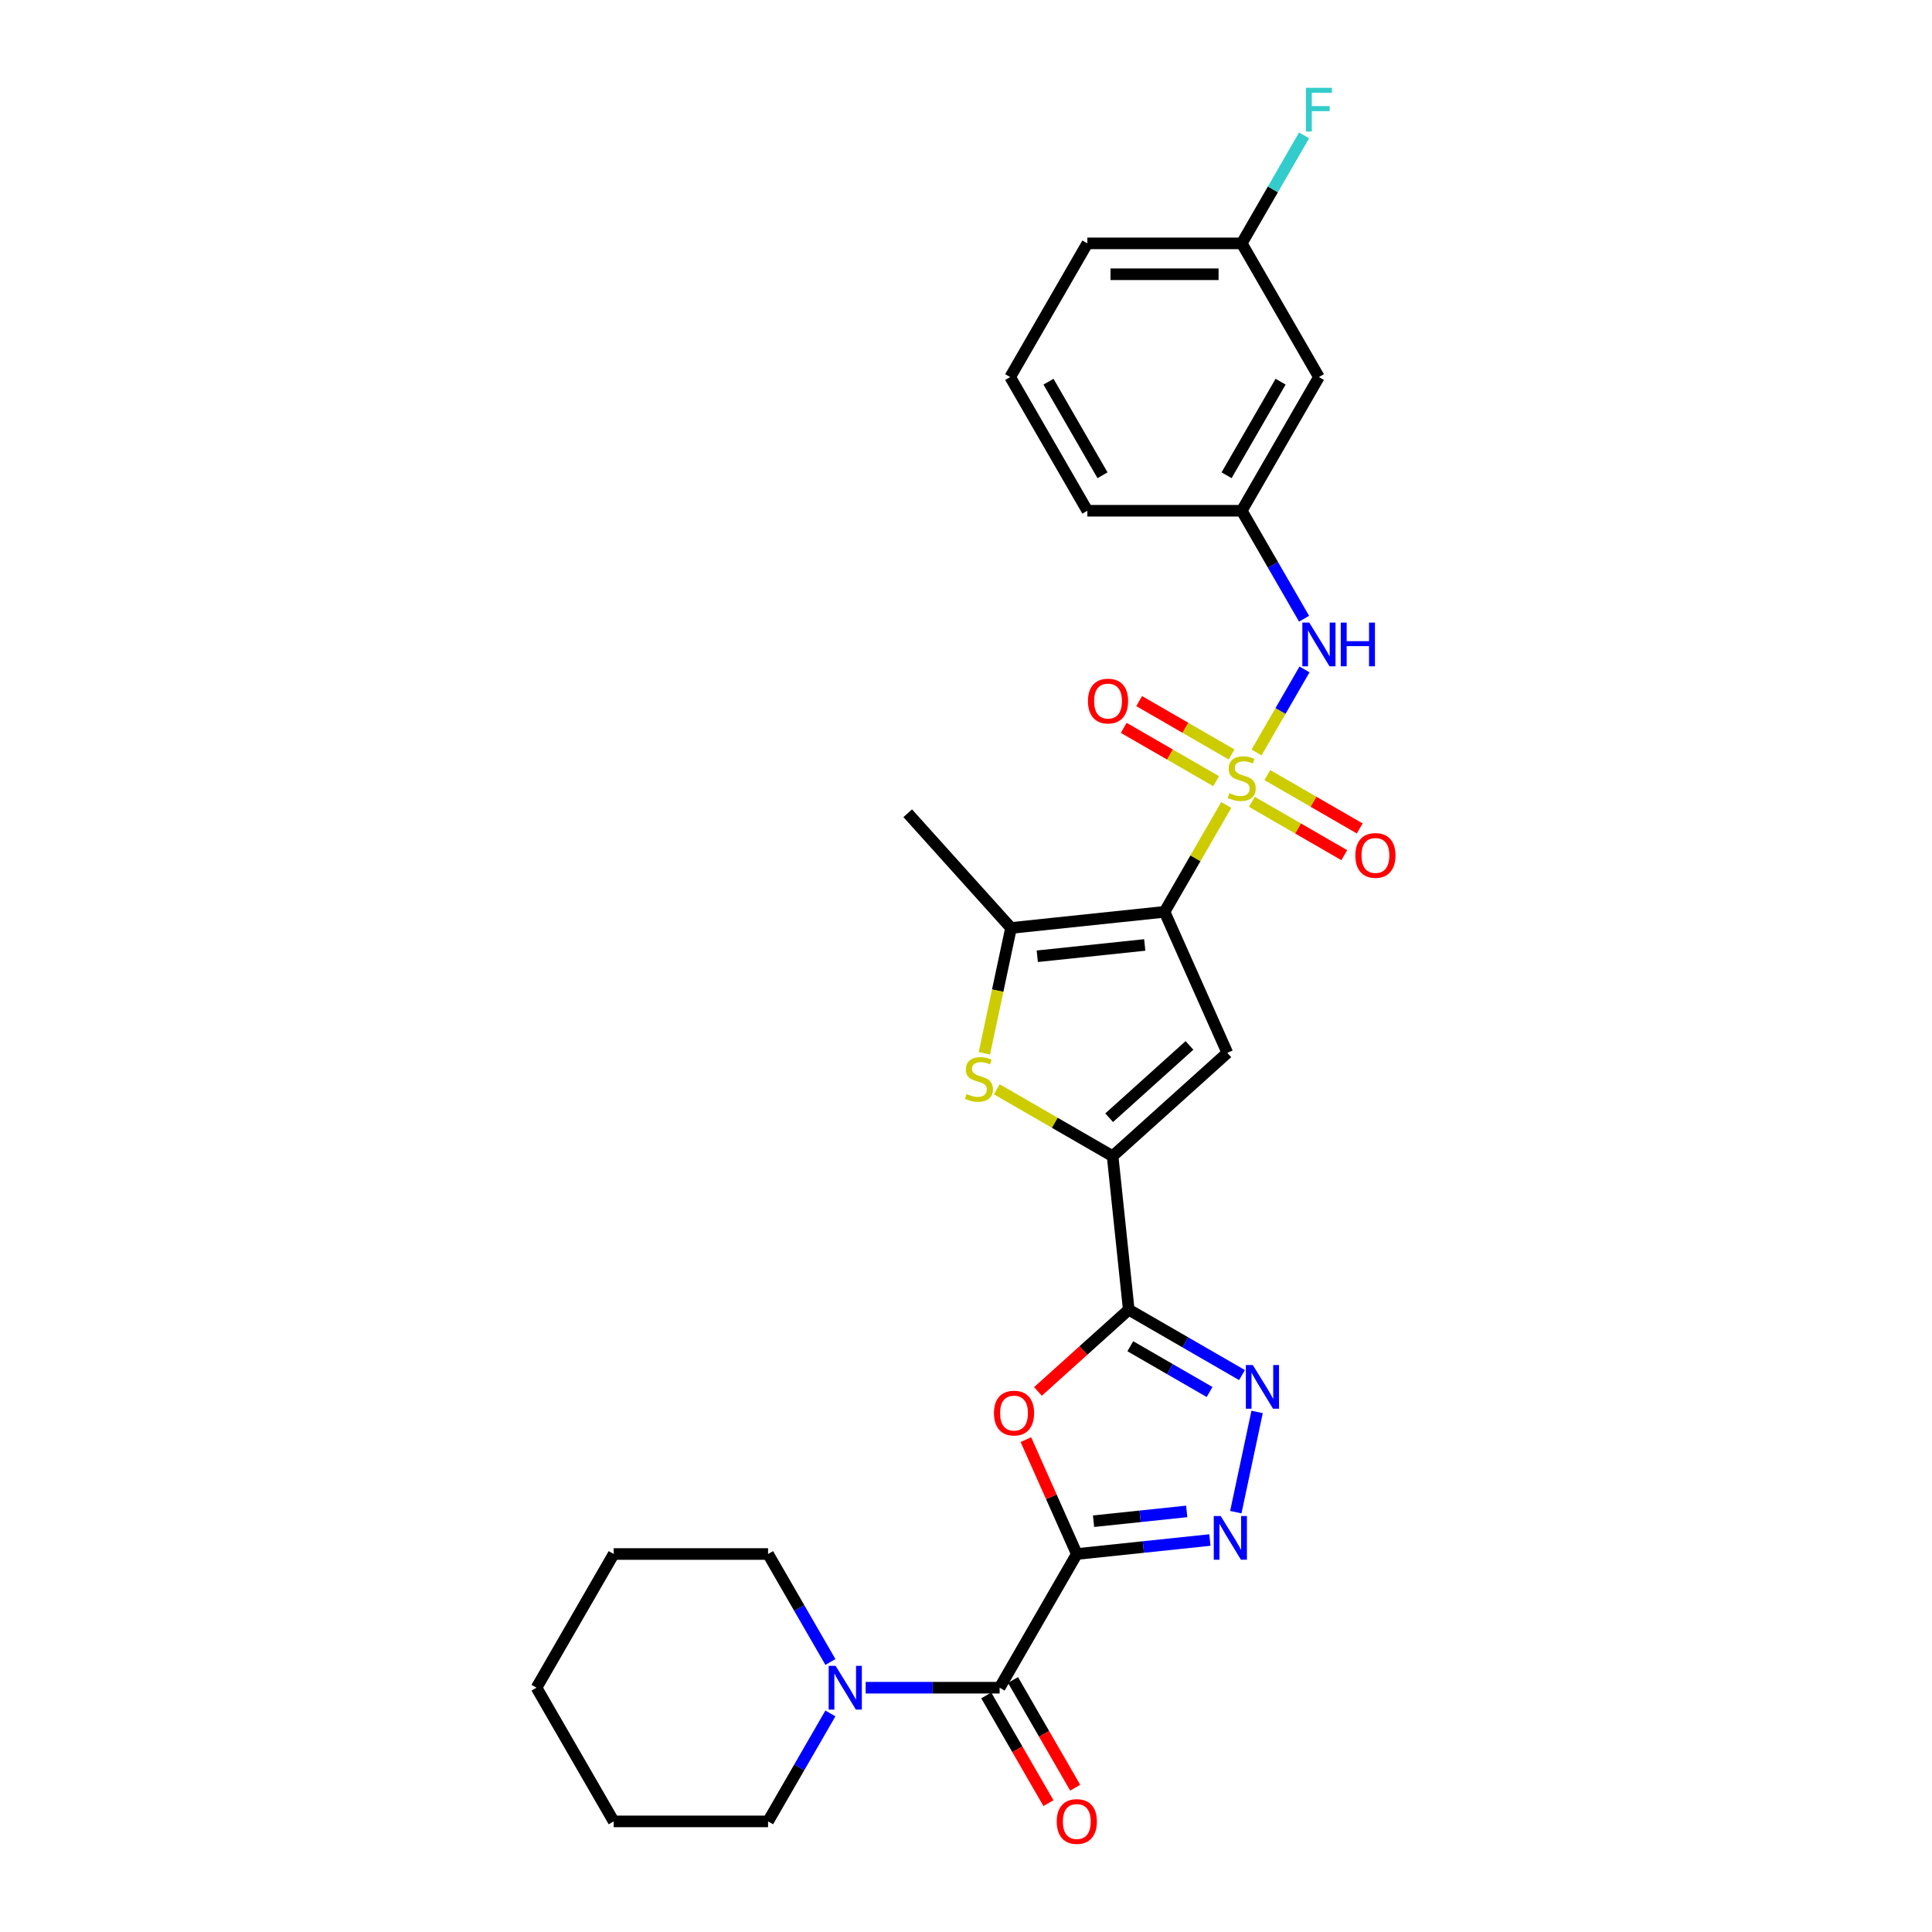 <?xml version='1.0' encoding='iso-8859-1'?>
<svg version='1.1' baseProfile='full'
              xmlns='http://www.w3.org/2000/svg'
                      xmlns:rdkit='http://www.rdkit.org/xml'
                      xmlns:xlink='http://www.w3.org/1999/xlink'
                  xml:space='preserve'
width='1000px' height='1000px' viewBox='0 0 1000 1000'>
<!-- END OF HEADER -->
<rect style='opacity:1.0;fill:#FFFFFF;stroke:none' width='1000' height='1000' x='0' y='0'> </rect>
<path class='bond-0' d='M 634.701,416.651 L 618.734,444.307' style='fill:none;fill-rule:evenodd;stroke:#CCCC00;stroke-width:6px;stroke-linecap:butt;stroke-linejoin:miter;stroke-opacity:1' />
<path class='bond-0' d='M 618.734,444.307 L 602.767,471.963' style='fill:none;fill-rule:evenodd;stroke:#000000;stroke-width:6px;stroke-linecap:butt;stroke-linejoin:miter;stroke-opacity:1' />
<path class='bond-11' d='M 650.386,389.484 L 662.797,367.989' style='fill:none;fill-rule:evenodd;stroke:#CCCC00;stroke-width:6px;stroke-linecap:butt;stroke-linejoin:miter;stroke-opacity:1' />
<path class='bond-11' d='M 662.797,367.989 L 675.207,346.493' style='fill:none;fill-rule:evenodd;stroke:#0000FF;stroke-width:6px;stroke-linecap:butt;stroke-linejoin:miter;stroke-opacity:1' />
<path class='bond-13' d='M 637.461,390.502 L 613.547,376.695' style='fill:none;fill-rule:evenodd;stroke:#CCCC00;stroke-width:6px;stroke-linecap:butt;stroke-linejoin:miter;stroke-opacity:1' />
<path class='bond-13' d='M 613.547,376.695 L 589.633,362.888' style='fill:none;fill-rule:evenodd;stroke:#FF0000;stroke-width:6px;stroke-linecap:butt;stroke-linejoin:miter;stroke-opacity:1' />
<path class='bond-13' d='M 629.471,404.342 L 605.557,390.535' style='fill:none;fill-rule:evenodd;stroke:#CCCC00;stroke-width:6px;stroke-linecap:butt;stroke-linejoin:miter;stroke-opacity:1' />
<path class='bond-13' d='M 605.557,390.535 L 581.643,376.728' style='fill:none;fill-rule:evenodd;stroke:#FF0000;stroke-width:6px;stroke-linecap:butt;stroke-linejoin:miter;stroke-opacity:1' />
<path class='bond-14' d='M 647.977,415.026 L 671.891,428.833' style='fill:none;fill-rule:evenodd;stroke:#CCCC00;stroke-width:6px;stroke-linecap:butt;stroke-linejoin:miter;stroke-opacity:1' />
<path class='bond-14' d='M 671.891,428.833 L 695.805,442.639' style='fill:none;fill-rule:evenodd;stroke:#FF0000;stroke-width:6px;stroke-linecap:butt;stroke-linejoin:miter;stroke-opacity:1' />
<path class='bond-14' d='M 655.967,401.186 L 679.881,414.993' style='fill:none;fill-rule:evenodd;stroke:#CCCC00;stroke-width:6px;stroke-linecap:butt;stroke-linejoin:miter;stroke-opacity:1' />
<path class='bond-14' d='M 679.881,414.993 L 703.795,428.8' style='fill:none;fill-rule:evenodd;stroke:#FF0000;stroke-width:6px;stroke-linecap:butt;stroke-linejoin:miter;stroke-opacity:1' />
<path class='bond-3' d='M 602.767,471.963 L 635.267,544.959' style='fill:none;fill-rule:evenodd;stroke:#000000;stroke-width:6px;stroke-linecap:butt;stroke-linejoin:miter;stroke-opacity:1' />
<path class='bond-8' d='M 602.767,471.963 L 523.301,480.315' style='fill:none;fill-rule:evenodd;stroke:#000000;stroke-width:6px;stroke-linecap:butt;stroke-linejoin:miter;stroke-opacity:1' />
<path class='bond-8' d='M 592.518,489.109 L 536.891,494.955' style='fill:none;fill-rule:evenodd;stroke:#000000;stroke-width:6px;stroke-linecap:butt;stroke-linejoin:miter;stroke-opacity:1' />
<path class='bond-1' d='M 557.359,804.354 L 544.179,774.751' style='fill:none;fill-rule:evenodd;stroke:#000000;stroke-width:6px;stroke-linecap:butt;stroke-linejoin:miter;stroke-opacity:1' />
<path class='bond-1' d='M 544.179,774.751 L 530.999,745.149' style='fill:none;fill-rule:evenodd;stroke:#FF0000;stroke-width:6px;stroke-linecap:butt;stroke-linejoin:miter;stroke-opacity:1' />
<path class='bond-10' d='M 557.359,804.354 L 517.407,873.553' style='fill:none;fill-rule:evenodd;stroke:#000000;stroke-width:6px;stroke-linecap:butt;stroke-linejoin:miter;stroke-opacity:1' />
<path class='bond-31' d='M 557.359,804.354 L 591.802,800.734' style='fill:none;fill-rule:evenodd;stroke:#000000;stroke-width:6px;stroke-linecap:butt;stroke-linejoin:miter;stroke-opacity:1' />
<path class='bond-31' d='M 591.802,800.734 L 626.246,797.113' style='fill:none;fill-rule:evenodd;stroke:#0000FF;stroke-width:6px;stroke-linecap:butt;stroke-linejoin:miter;stroke-opacity:1' />
<path class='bond-31' d='M 566.021,787.374 L 590.132,784.84' style='fill:none;fill-rule:evenodd;stroke:#000000;stroke-width:6px;stroke-linecap:butt;stroke-linejoin:miter;stroke-opacity:1' />
<path class='bond-31' d='M 590.132,784.84 L 614.242,782.306' style='fill:none;fill-rule:evenodd;stroke:#0000FF;stroke-width:6px;stroke-linecap:butt;stroke-linejoin:miter;stroke-opacity:1' />
<path class='bond-2' d='M 584.239,677.891 L 575.887,598.425' style='fill:none;fill-rule:evenodd;stroke:#000000;stroke-width:6px;stroke-linecap:butt;stroke-linejoin:miter;stroke-opacity:1' />
<path class='bond-5' d='M 584.239,677.891 L 560.741,699.049' style='fill:none;fill-rule:evenodd;stroke:#000000;stroke-width:6px;stroke-linecap:butt;stroke-linejoin:miter;stroke-opacity:1' />
<path class='bond-5' d='M 560.741,699.049 L 537.244,720.206' style='fill:none;fill-rule:evenodd;stroke:#FF0000;stroke-width:6px;stroke-linecap:butt;stroke-linejoin:miter;stroke-opacity:1' />
<path class='bond-7' d='M 584.239,677.891 L 613.549,694.813' style='fill:none;fill-rule:evenodd;stroke:#000000;stroke-width:6px;stroke-linecap:butt;stroke-linejoin:miter;stroke-opacity:1' />
<path class='bond-7' d='M 613.549,694.813 L 642.859,711.735' style='fill:none;fill-rule:evenodd;stroke:#0000FF;stroke-width:6px;stroke-linecap:butt;stroke-linejoin:miter;stroke-opacity:1' />
<path class='bond-7' d='M 585.042,696.808 L 605.558,708.653' style='fill:none;fill-rule:evenodd;stroke:#000000;stroke-width:6px;stroke-linecap:butt;stroke-linejoin:miter;stroke-opacity:1' />
<path class='bond-7' d='M 605.558,708.653 L 626.075,720.499' style='fill:none;fill-rule:evenodd;stroke:#0000FF;stroke-width:6px;stroke-linecap:butt;stroke-linejoin:miter;stroke-opacity:1' />
<path class='bond-4' d='M 635.267,544.959 L 575.887,598.425' style='fill:none;fill-rule:evenodd;stroke:#000000;stroke-width:6px;stroke-linecap:butt;stroke-linejoin:miter;stroke-opacity:1' />
<path class='bond-4' d='M 615.667,541.103 L 574.101,578.529' style='fill:none;fill-rule:evenodd;stroke:#000000;stroke-width:6px;stroke-linecap:butt;stroke-linejoin:miter;stroke-opacity:1' />
<path class='bond-29' d='M 575.887,598.425 L 545.914,581.12' style='fill:none;fill-rule:evenodd;stroke:#000000;stroke-width:6px;stroke-linecap:butt;stroke-linejoin:miter;stroke-opacity:1' />
<path class='bond-29' d='M 545.914,581.12 L 515.941,563.815' style='fill:none;fill-rule:evenodd;stroke:#CCCC00;stroke-width:6px;stroke-linecap:butt;stroke-linejoin:miter;stroke-opacity:1' />
<path class='bond-6' d='M 639.655,782.689 L 650.681,730.815' style='fill:none;fill-rule:evenodd;stroke:#0000FF;stroke-width:6px;stroke-linecap:butt;stroke-linejoin:miter;stroke-opacity:1' />
<path class='bond-9' d='M 523.301,480.315 L 516.406,512.754' style='fill:none;fill-rule:evenodd;stroke:#000000;stroke-width:6px;stroke-linecap:butt;stroke-linejoin:miter;stroke-opacity:1' />
<path class='bond-9' d='M 516.406,512.754 L 509.511,545.193' style='fill:none;fill-rule:evenodd;stroke:#CCCC00;stroke-width:6px;stroke-linecap:butt;stroke-linejoin:miter;stroke-opacity:1' />
<path class='bond-19' d='M 523.301,480.315 L 469.835,420.935' style='fill:none;fill-rule:evenodd;stroke:#000000;stroke-width:6px;stroke-linecap:butt;stroke-linejoin:miter;stroke-opacity:1' />
<path class='bond-12' d='M 517.407,873.553 L 482.744,873.553' style='fill:none;fill-rule:evenodd;stroke:#000000;stroke-width:6px;stroke-linecap:butt;stroke-linejoin:miter;stroke-opacity:1' />
<path class='bond-12' d='M 482.744,873.553 L 448.082,873.553' style='fill:none;fill-rule:evenodd;stroke:#0000FF;stroke-width:6px;stroke-linecap:butt;stroke-linejoin:miter;stroke-opacity:1' />
<path class='bond-15' d='M 510.487,877.548 L 526.583,905.427' style='fill:none;fill-rule:evenodd;stroke:#000000;stroke-width:6px;stroke-linecap:butt;stroke-linejoin:miter;stroke-opacity:1' />
<path class='bond-15' d='M 526.583,905.427 L 542.679,933.307' style='fill:none;fill-rule:evenodd;stroke:#FF0000;stroke-width:6px;stroke-linecap:butt;stroke-linejoin:miter;stroke-opacity:1' />
<path class='bond-15' d='M 524.326,869.557 L 540.423,897.437' style='fill:none;fill-rule:evenodd;stroke:#000000;stroke-width:6px;stroke-linecap:butt;stroke-linejoin:miter;stroke-opacity:1' />
<path class='bond-15' d='M 540.423,897.437 L 556.519,925.317' style='fill:none;fill-rule:evenodd;stroke:#FF0000;stroke-width:6px;stroke-linecap:butt;stroke-linejoin:miter;stroke-opacity:1' />
<path class='bond-16' d='M 674.986,320.253 L 658.852,292.309' style='fill:none;fill-rule:evenodd;stroke:#0000FF;stroke-width:6px;stroke-linecap:butt;stroke-linejoin:miter;stroke-opacity:1' />
<path class='bond-16' d='M 658.852,292.309 L 642.719,264.366' style='fill:none;fill-rule:evenodd;stroke:#000000;stroke-width:6px;stroke-linecap:butt;stroke-linejoin:miter;stroke-opacity:1' />
<path class='bond-21' d='M 429.817,860.241 L 413.684,832.297' style='fill:none;fill-rule:evenodd;stroke:#0000FF;stroke-width:6px;stroke-linecap:butt;stroke-linejoin:miter;stroke-opacity:1' />
<path class='bond-21' d='M 413.684,832.297 L 397.55,804.354' style='fill:none;fill-rule:evenodd;stroke:#000000;stroke-width:6px;stroke-linecap:butt;stroke-linejoin:miter;stroke-opacity:1' />
<path class='bond-22' d='M 429.817,886.865 L 413.684,914.808' style='fill:none;fill-rule:evenodd;stroke:#0000FF;stroke-width:6px;stroke-linecap:butt;stroke-linejoin:miter;stroke-opacity:1' />
<path class='bond-22' d='M 413.684,914.808 L 397.55,942.752' style='fill:none;fill-rule:evenodd;stroke:#000000;stroke-width:6px;stroke-linecap:butt;stroke-linejoin:miter;stroke-opacity:1' />
<path class='bond-17' d='M 642.719,264.366 L 682.671,195.167' style='fill:none;fill-rule:evenodd;stroke:#000000;stroke-width:6px;stroke-linecap:butt;stroke-linejoin:miter;stroke-opacity:1' />
<path class='bond-17' d='M 634.872,245.996 L 662.839,197.556' style='fill:none;fill-rule:evenodd;stroke:#000000;stroke-width:6px;stroke-linecap:butt;stroke-linejoin:miter;stroke-opacity:1' />
<path class='bond-24' d='M 642.719,264.366 L 562.815,264.366' style='fill:none;fill-rule:evenodd;stroke:#000000;stroke-width:6px;stroke-linecap:butt;stroke-linejoin:miter;stroke-opacity:1' />
<path class='bond-18' d='M 682.671,195.167 L 642.719,125.968' style='fill:none;fill-rule:evenodd;stroke:#000000;stroke-width:6px;stroke-linecap:butt;stroke-linejoin:miter;stroke-opacity:1' />
<path class='bond-20' d='M 642.719,125.968 L 658.852,98.025' style='fill:none;fill-rule:evenodd;stroke:#000000;stroke-width:6px;stroke-linecap:butt;stroke-linejoin:miter;stroke-opacity:1' />
<path class='bond-20' d='M 658.852,98.025 L 674.986,70.081' style='fill:none;fill-rule:evenodd;stroke:#33CCCC;stroke-width:6px;stroke-linecap:butt;stroke-linejoin:miter;stroke-opacity:1' />
<path class='bond-30' d='M 642.719,125.968 L 562.815,125.968' style='fill:none;fill-rule:evenodd;stroke:#000000;stroke-width:6px;stroke-linecap:butt;stroke-linejoin:miter;stroke-opacity:1' />
<path class='bond-30' d='M 630.734,141.949 L 574.801,141.949' style='fill:none;fill-rule:evenodd;stroke:#000000;stroke-width:6px;stroke-linecap:butt;stroke-linejoin:miter;stroke-opacity:1' />
<path class='bond-27' d='M 397.55,804.354 L 317.646,804.354' style='fill:none;fill-rule:evenodd;stroke:#000000;stroke-width:6px;stroke-linecap:butt;stroke-linejoin:miter;stroke-opacity:1' />
<path class='bond-26' d='M 397.55,942.752 L 317.646,942.752' style='fill:none;fill-rule:evenodd;stroke:#000000;stroke-width:6px;stroke-linecap:butt;stroke-linejoin:miter;stroke-opacity:1' />
<path class='bond-23' d='M 522.863,195.167 L 562.815,264.366' style='fill:none;fill-rule:evenodd;stroke:#000000;stroke-width:6px;stroke-linecap:butt;stroke-linejoin:miter;stroke-opacity:1' />
<path class='bond-23' d='M 542.696,197.556 L 570.662,245.996' style='fill:none;fill-rule:evenodd;stroke:#000000;stroke-width:6px;stroke-linecap:butt;stroke-linejoin:miter;stroke-opacity:1' />
<path class='bond-25' d='M 522.863,195.167 L 562.815,125.968' style='fill:none;fill-rule:evenodd;stroke:#000000;stroke-width:6px;stroke-linecap:butt;stroke-linejoin:miter;stroke-opacity:1' />
<path class='bond-28' d='M 317.646,942.752 L 277.694,873.553' style='fill:none;fill-rule:evenodd;stroke:#000000;stroke-width:6px;stroke-linecap:butt;stroke-linejoin:miter;stroke-opacity:1' />
<path class='bond-32' d='M 317.646,804.354 L 277.694,873.553' style='fill:none;fill-rule:evenodd;stroke:#000000;stroke-width:6px;stroke-linecap:butt;stroke-linejoin:miter;stroke-opacity:1' />
<path  class='atom-0' d='M 636.327 410.53
Q 636.583 410.626, 637.637 411.074
Q 638.692 411.521, 639.843 411.809
Q 641.025 412.065, 642.176 412.065
Q 644.317 412.065, 645.564 411.042
Q 646.81 409.987, 646.81 408.165
Q 646.81 406.919, 646.171 406.152
Q 645.564 405.385, 644.605 404.969
Q 643.646 404.554, 642.048 404.074
Q 640.034 403.467, 638.82 402.892
Q 637.637 402.316, 636.774 401.102
Q 635.943 399.887, 635.943 397.842
Q 635.943 394.997, 637.861 393.239
Q 639.811 391.481, 643.646 391.481
Q 646.267 391.481, 649.239 392.728
L 648.504 395.189
Q 645.787 394.07, 643.742 394.07
Q 641.537 394.07, 640.322 394.997
Q 639.108 395.892, 639.139 397.458
Q 639.139 398.673, 639.747 399.408
Q 640.386 400.143, 641.281 400.558
Q 642.208 400.974, 643.742 401.453
Q 645.787 402.093, 647.002 402.732
Q 648.217 403.371, 649.08 404.681
Q 649.974 405.96, 649.974 408.165
Q 649.974 411.298, 647.865 412.992
Q 645.787 414.654, 642.304 414.654
Q 640.29 414.654, 638.756 414.206
Q 637.254 413.791, 635.464 413.055
L 636.327 410.53
' fill='#CCCC00'/>
<path  class='atom-6' d='M 514.471 731.422
Q 514.471 725.988, 517.156 722.952
Q 519.841 719.915, 524.859 719.915
Q 529.877 719.915, 532.561 722.952
Q 535.246 725.988, 535.246 731.422
Q 535.246 736.919, 532.529 740.051
Q 529.813 743.152, 524.859 743.152
Q 519.873 743.152, 517.156 740.051
Q 514.471 736.951, 514.471 731.422
M 524.859 740.595
Q 528.311 740.595, 530.164 738.293
Q 532.05 735.96, 532.05 731.422
Q 532.05 726.979, 530.164 724.742
Q 528.311 722.472, 524.859 722.472
Q 521.407 722.472, 519.521 724.71
Q 517.667 726.947, 517.667 731.422
Q 517.667 735.992, 519.521 738.293
Q 521.407 740.595, 524.859 740.595
' fill='#FF0000'/>
<path  class='atom-7' d='M 631.823 784.687
L 639.238 796.673
Q 639.973 797.855, 641.156 799.997
Q 642.338 802.138, 642.402 802.266
L 642.402 784.687
L 645.407 784.687
L 645.407 807.316
L 642.306 807.316
L 634.348 794.212
Q 633.421 792.677, 632.43 790.92
Q 631.471 789.162, 631.184 788.618
L 631.184 807.316
L 628.243 807.316
L 628.243 784.687
L 631.823 784.687
' fill='#0000FF'/>
<path  class='atom-8' d='M 648.436 706.529
L 655.851 718.515
Q 656.586 719.697, 657.769 721.839
Q 658.951 723.98, 659.015 724.108
L 659.015 706.529
L 662.02 706.529
L 662.02 729.158
L 658.919 729.158
L 650.961 716.054
Q 650.034 714.519, 649.043 712.762
Q 648.084 711.004, 647.797 710.46
L 647.797 729.158
L 644.856 729.158
L 644.856 706.529
L 648.436 706.529
' fill='#0000FF'/>
<path  class='atom-10' d='M 500.295 566.24
Q 500.551 566.336, 501.606 566.783
Q 502.661 567.23, 503.811 567.518
Q 504.994 567.774, 506.144 567.774
Q 508.286 567.774, 509.532 566.751
Q 510.779 565.696, 510.779 563.875
Q 510.779 562.628, 510.14 561.861
Q 509.532 561.094, 508.574 560.678
Q 507.615 560.263, 506.017 559.783
Q 504.003 559.176, 502.788 558.601
Q 501.606 558.026, 500.743 556.811
Q 499.912 555.596, 499.912 553.551
Q 499.912 550.706, 501.83 548.948
Q 503.779 547.191, 507.615 547.191
Q 510.236 547.191, 513.208 548.437
L 512.473 550.898
Q 509.756 549.779, 507.711 549.779
Q 505.505 549.779, 504.291 550.706
Q 503.076 551.601, 503.108 553.167
Q 503.108 554.382, 503.715 555.117
Q 504.355 555.852, 505.25 556.268
Q 506.176 556.683, 507.711 557.163
Q 509.756 557.802, 510.971 558.441
Q 512.185 559.08, 513.048 560.391
Q 513.943 561.669, 513.943 563.875
Q 513.943 567.007, 511.834 568.701
Q 509.756 570.363, 506.272 570.363
Q 504.259 570.363, 502.725 569.915
Q 501.222 569.5, 499.432 568.765
L 500.295 566.24
' fill='#CCCC00'/>
<path  class='atom-12' d='M 677.669 322.25
L 685.084 334.236
Q 685.819 335.419, 687.002 337.56
Q 688.185 339.701, 688.249 339.829
L 688.249 322.25
L 691.253 322.25
L 691.253 344.879
L 688.153 344.879
L 680.194 331.775
Q 679.267 330.241, 678.276 328.483
Q 677.318 326.725, 677.03 326.182
L 677.03 344.879
L 674.09 344.879
L 674.09 322.25
L 677.669 322.25
' fill='#0000FF'/>
<path  class='atom-12' d='M 693.97 322.25
L 697.038 322.25
L 697.038 331.871
L 708.608 331.871
L 708.608 322.25
L 711.676 322.25
L 711.676 344.879
L 708.608 344.879
L 708.608 334.428
L 697.038 334.428
L 697.038 344.879
L 693.97 344.879
L 693.97 322.25
' fill='#0000FF'/>
<path  class='atom-13' d='M 432.5 862.238
L 439.916 874.224
Q 440.651 875.406, 441.833 877.548
Q 443.016 879.689, 443.08 879.817
L 443.08 862.238
L 446.084 862.238
L 446.084 884.867
L 442.984 884.867
L 435.025 871.763
Q 434.099 870.229, 433.108 868.471
Q 432.149 866.713, 431.861 866.17
L 431.861 884.867
L 428.921 884.867
L 428.921 862.238
L 432.5 862.238
' fill='#0000FF'/>
<path  class='atom-14' d='M 563.133 362.876
Q 563.133 357.442, 565.817 354.406
Q 568.502 351.369, 573.52 351.369
Q 578.538 351.369, 581.223 354.406
Q 583.908 357.442, 583.908 362.876
Q 583.908 368.373, 581.191 371.505
Q 578.474 374.606, 573.52 374.606
Q 568.534 374.606, 565.817 371.505
Q 563.133 368.405, 563.133 362.876
M 573.52 372.049
Q 576.972 372.049, 578.826 369.747
Q 580.712 367.414, 580.712 362.876
Q 580.712 358.433, 578.826 356.196
Q 576.972 353.926, 573.52 353.926
Q 570.068 353.926, 568.183 356.164
Q 566.329 358.401, 566.329 362.876
Q 566.329 367.446, 568.183 369.747
Q 570.068 372.049, 573.52 372.049
' fill='#FF0000'/>
<path  class='atom-15' d='M 701.531 442.78
Q 701.531 437.346, 704.215 434.31
Q 706.9 431.274, 711.918 431.274
Q 716.936 431.274, 719.621 434.31
Q 722.306 437.346, 722.306 442.78
Q 722.306 448.277, 719.589 451.409
Q 716.872 454.51, 711.918 454.51
Q 706.932 454.51, 704.215 451.409
Q 701.531 448.309, 701.531 442.78
M 711.918 451.953
Q 715.37 451.953, 717.224 449.652
Q 719.11 447.318, 719.11 442.78
Q 719.11 438.337, 717.224 436.1
Q 715.37 433.831, 711.918 433.831
Q 708.466 433.831, 706.581 436.068
Q 704.727 438.305, 704.727 442.78
Q 704.727 447.35, 706.581 449.652
Q 708.466 451.953, 711.918 451.953
' fill='#FF0000'/>
<path  class='atom-16' d='M 546.971 942.816
Q 546.971 937.382, 549.656 934.346
Q 552.341 931.309, 557.359 931.309
Q 562.377 931.309, 565.061 934.346
Q 567.746 937.382, 567.746 942.816
Q 567.746 948.313, 565.029 951.445
Q 562.313 954.545, 557.359 954.545
Q 552.373 954.545, 549.656 951.445
Q 546.971 948.345, 546.971 942.816
M 557.359 951.989
Q 560.81 951.989, 562.664 949.687
Q 564.55 947.354, 564.55 942.816
Q 564.55 938.373, 562.664 936.136
Q 560.81 933.866, 557.359 933.866
Q 553.907 933.866, 552.021 936.104
Q 550.167 938.341, 550.167 942.816
Q 550.167 947.386, 552.021 949.687
Q 553.907 951.989, 557.359 951.989
' fill='#FF0000'/>
<path  class='atom-21' d='M 675.943 45.455
L 689.399 45.455
L 689.399 48.043
L 678.98 48.043
L 678.98 54.915
L 688.249 54.915
L 688.249 57.536
L 678.98 57.536
L 678.98 68.083
L 675.943 68.083
L 675.943 45.455
' fill='#33CCCC'/>
</svg>
